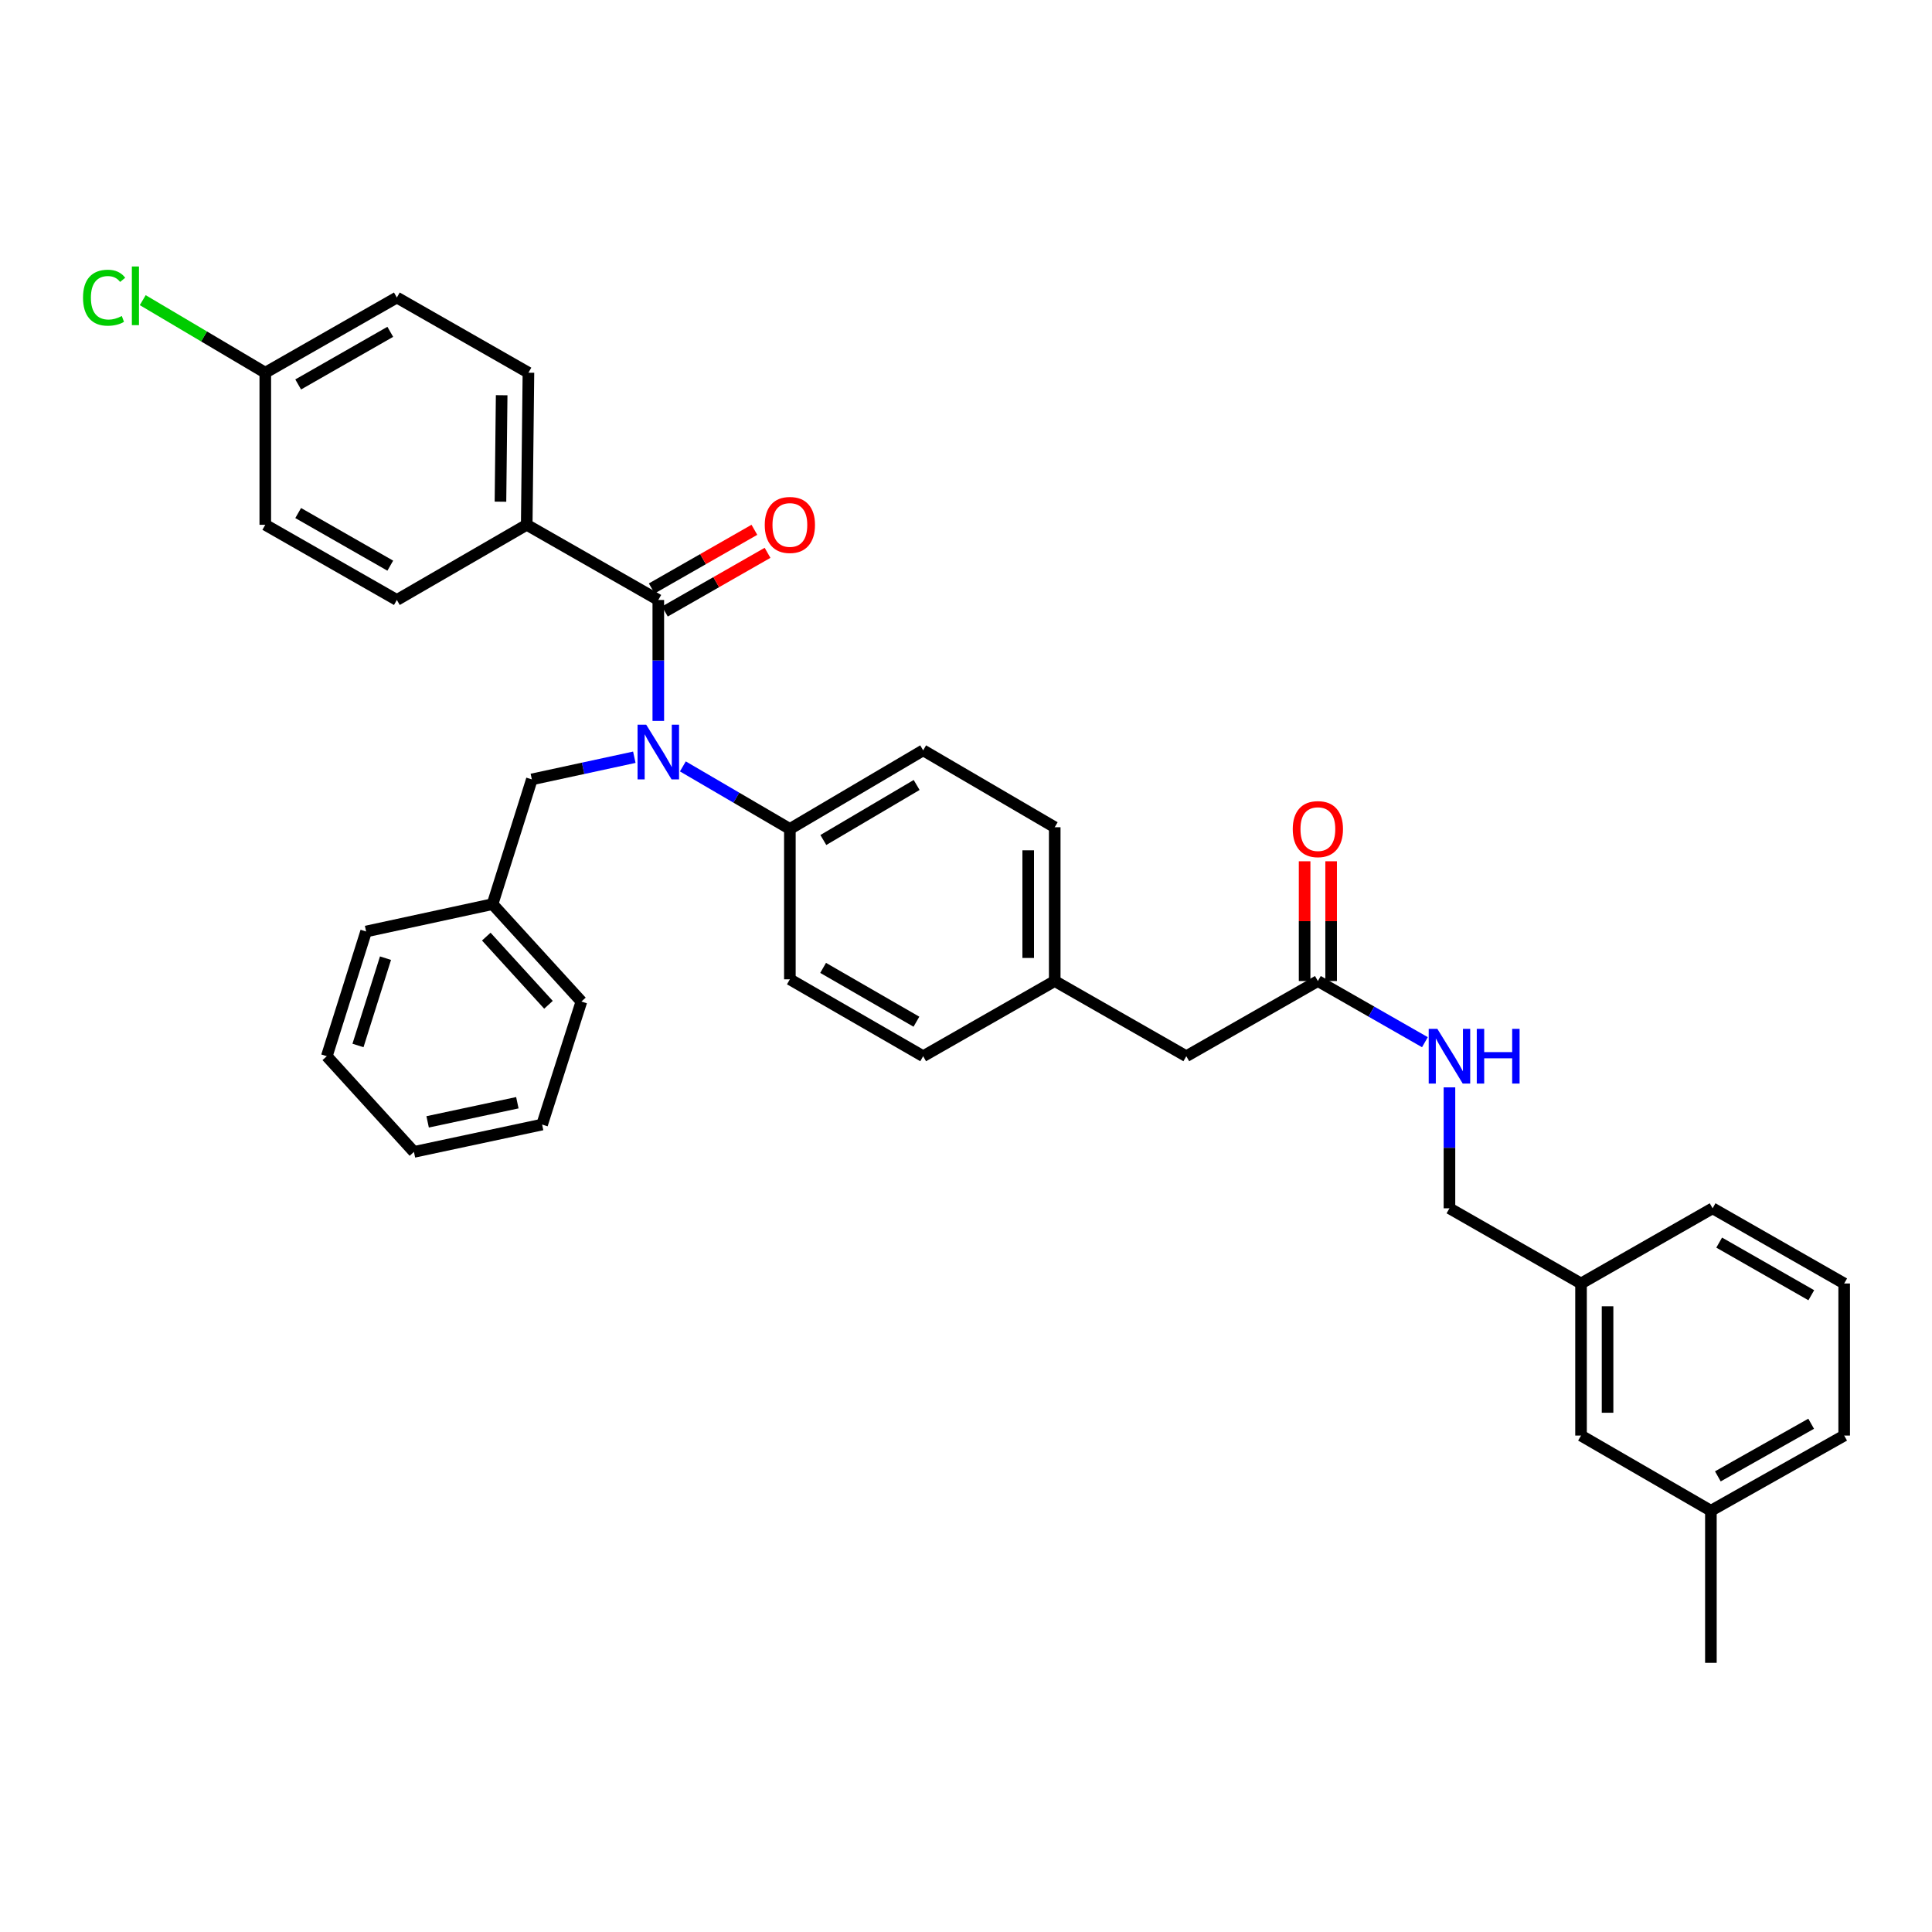 <?xml version='1.0' encoding='iso-8859-1'?>
<svg version='1.1' baseProfile='full'
              xmlns='http://www.w3.org/2000/svg'
                      xmlns:rdkit='http://www.rdkit.org/xml'
                      xmlns:xlink='http://www.w3.org/1999/xlink'
                  xml:space='preserve'
width='1000px' height='1000px' viewBox='0 0 1000 1000'>
<!-- END OF HEADER -->
<rect style='opacity:1.0;fill:#FFFFFF;stroke:none' width='1000' height='1000' x='0' y='0'> </rect>
<path class='bond-0' d='M 885.555,781.957 L 954.545,743.043' style='fill:none;fill-rule:evenodd;stroke:#000000;stroke-width:6px;stroke-linecap:butt;stroke-linejoin:miter;stroke-opacity:1' />
<path class='bond-0' d='M 889.16,764.164 L 937.453,736.924' style='fill:none;fill-rule:evenodd;stroke:#000000;stroke-width:6px;stroke-linecap:butt;stroke-linejoin:miter;stroke-opacity:1' />
<path class='bond-1' d='M 885.555,781.957 L 818.341,743.043' style='fill:none;fill-rule:evenodd;stroke:#000000;stroke-width:6px;stroke-linecap:butt;stroke-linejoin:miter;stroke-opacity:1' />
<path class='bond-2' d='M 885.555,781.957 L 885.555,860.678' style='fill:none;fill-rule:evenodd;stroke:#000000;stroke-width:6px;stroke-linecap:butt;stroke-linejoin:miter;stroke-opacity:1' />
<path class='bond-3' d='M 682.129,507.78 L 709.832,523.608' style='fill:none;fill-rule:evenodd;stroke:#000000;stroke-width:6px;stroke-linecap:butt;stroke-linejoin:miter;stroke-opacity:1' />
<path class='bond-3' d='M 709.832,523.608 L 737.534,539.437' style='fill:none;fill-rule:evenodd;stroke:#0000FF;stroke-width:6px;stroke-linecap:butt;stroke-linejoin:miter;stroke-opacity:1' />
<path class='bond-4' d='M 688.993,507.78 L 688.993,476.787' style='fill:none;fill-rule:evenodd;stroke:#000000;stroke-width:6px;stroke-linecap:butt;stroke-linejoin:miter;stroke-opacity:1' />
<path class='bond-4' d='M 688.993,476.787 L 688.993,445.794' style='fill:none;fill-rule:evenodd;stroke:#FF0000;stroke-width:6px;stroke-linecap:butt;stroke-linejoin:miter;stroke-opacity:1' />
<path class='bond-4' d='M 675.266,507.78 L 675.266,476.787' style='fill:none;fill-rule:evenodd;stroke:#000000;stroke-width:6px;stroke-linecap:butt;stroke-linejoin:miter;stroke-opacity:1' />
<path class='bond-4' d='M 675.266,476.787 L 675.266,445.794' style='fill:none;fill-rule:evenodd;stroke:#FF0000;stroke-width:6px;stroke-linecap:butt;stroke-linejoin:miter;stroke-opacity:1' />
<path class='bond-5' d='M 682.129,507.78 L 614.031,546.694' style='fill:none;fill-rule:evenodd;stroke:#000000;stroke-width:6px;stroke-linecap:butt;stroke-linejoin:miter;stroke-opacity:1' />
<path class='bond-6' d='M 750.235,562.822 L 750.235,594.119' style='fill:none;fill-rule:evenodd;stroke:#0000FF;stroke-width:6px;stroke-linecap:butt;stroke-linejoin:miter;stroke-opacity:1' />
<path class='bond-6' d='M 750.235,594.119 L 750.235,625.415' style='fill:none;fill-rule:evenodd;stroke:#000000;stroke-width:6px;stroke-linecap:butt;stroke-linejoin:miter;stroke-opacity:1' />
<path class='bond-7' d='M 954.545,743.043 L 954.545,664.329' style='fill:none;fill-rule:evenodd;stroke:#000000;stroke-width:6px;stroke-linecap:butt;stroke-linejoin:miter;stroke-opacity:1' />
<path class='bond-8' d='M 272.632,271.632 L 273.517,192.911' style='fill:none;fill-rule:evenodd;stroke:#000000;stroke-width:6px;stroke-linecap:butt;stroke-linejoin:miter;stroke-opacity:1' />
<path class='bond-8' d='M 259.039,259.67 L 259.659,204.565' style='fill:none;fill-rule:evenodd;stroke:#000000;stroke-width:6px;stroke-linecap:butt;stroke-linejoin:miter;stroke-opacity:1' />
<path class='bond-9' d='M 272.632,271.632 L 205.411,310.546' style='fill:none;fill-rule:evenodd;stroke:#000000;stroke-width:6px;stroke-linecap:butt;stroke-linejoin:miter;stroke-opacity:1' />
<path class='bond-10' d='M 272.632,271.632 L 340.738,310.546' style='fill:none;fill-rule:evenodd;stroke:#000000;stroke-width:6px;stroke-linecap:butt;stroke-linejoin:miter;stroke-opacity:1' />
<path class='bond-11' d='M 328.324,391.944 L 301.805,397.679' style='fill:none;fill-rule:evenodd;stroke:#0000FF;stroke-width:6px;stroke-linecap:butt;stroke-linejoin:miter;stroke-opacity:1' />
<path class='bond-11' d='M 301.805,397.679 L 275.286,403.413' style='fill:none;fill-rule:evenodd;stroke:#000000;stroke-width:6px;stroke-linecap:butt;stroke-linejoin:miter;stroke-opacity:1' />
<path class='bond-12' d='M 340.738,373.132 L 340.738,341.839' style='fill:none;fill-rule:evenodd;stroke:#0000FF;stroke-width:6px;stroke-linecap:butt;stroke-linejoin:miter;stroke-opacity:1' />
<path class='bond-12' d='M 340.738,341.839 L 340.738,310.546' style='fill:none;fill-rule:evenodd;stroke:#000000;stroke-width:6px;stroke-linecap:butt;stroke-linejoin:miter;stroke-opacity:1' />
<path class='bond-13' d='M 353.45,396.69 L 381.143,412.878' style='fill:none;fill-rule:evenodd;stroke:#0000FF;stroke-width:6px;stroke-linecap:butt;stroke-linejoin:miter;stroke-opacity:1' />
<path class='bond-13' d='M 381.143,412.878 L 408.837,429.066' style='fill:none;fill-rule:evenodd;stroke:#000000;stroke-width:6px;stroke-linecap:butt;stroke-linejoin:miter;stroke-opacity:1' />
<path class='bond-14' d='M 344.143,316.505 L 370.712,301.323' style='fill:none;fill-rule:evenodd;stroke:#000000;stroke-width:6px;stroke-linecap:butt;stroke-linejoin:miter;stroke-opacity:1' />
<path class='bond-14' d='M 370.712,301.323 L 397.281,286.14' style='fill:none;fill-rule:evenodd;stroke:#FF0000;stroke-width:6px;stroke-linecap:butt;stroke-linejoin:miter;stroke-opacity:1' />
<path class='bond-14' d='M 337.333,304.587 L 363.902,289.405' style='fill:none;fill-rule:evenodd;stroke:#000000;stroke-width:6px;stroke-linecap:butt;stroke-linejoin:miter;stroke-opacity:1' />
<path class='bond-14' d='M 363.902,289.405 L 390.471,274.222' style='fill:none;fill-rule:evenodd;stroke:#FF0000;stroke-width:6px;stroke-linecap:butt;stroke-linejoin:miter;stroke-opacity:1' />
<path class='bond-15' d='M 273.517,192.911 L 205.411,153.997' style='fill:none;fill-rule:evenodd;stroke:#000000;stroke-width:6px;stroke-linecap:butt;stroke-linejoin:miter;stroke-opacity:1' />
<path class='bond-16' d='M 205.411,310.546 L 137.313,271.632' style='fill:none;fill-rule:evenodd;stroke:#000000;stroke-width:6px;stroke-linecap:butt;stroke-linejoin:miter;stroke-opacity:1' />
<path class='bond-16' d='M 202.007,292.791 L 154.338,265.551' style='fill:none;fill-rule:evenodd;stroke:#000000;stroke-width:6px;stroke-linecap:butt;stroke-linejoin:miter;stroke-opacity:1' />
<path class='bond-17' d='M 254.941,467.981 L 300.932,518.395' style='fill:none;fill-rule:evenodd;stroke:#000000;stroke-width:6px;stroke-linecap:butt;stroke-linejoin:miter;stroke-opacity:1' />
<path class='bond-17' d='M 251.699,484.794 L 283.892,520.084' style='fill:none;fill-rule:evenodd;stroke:#000000;stroke-width:6px;stroke-linecap:butt;stroke-linejoin:miter;stroke-opacity:1' />
<path class='bond-18' d='M 254.941,467.981 L 189.496,482.134' style='fill:none;fill-rule:evenodd;stroke:#000000;stroke-width:6px;stroke-linecap:butt;stroke-linejoin:miter;stroke-opacity:1' />
<path class='bond-19' d='M 254.941,467.981 L 275.286,403.413' style='fill:none;fill-rule:evenodd;stroke:#000000;stroke-width:6px;stroke-linecap:butt;stroke-linejoin:miter;stroke-opacity:1' />
<path class='bond-20' d='M 300.932,518.395 L 280.594,582.07' style='fill:none;fill-rule:evenodd;stroke:#000000;stroke-width:6px;stroke-linecap:butt;stroke-linejoin:miter;stroke-opacity:1' />
<path class='bond-21' d='M 408.837,429.066 L 477.827,388.375' style='fill:none;fill-rule:evenodd;stroke:#000000;stroke-width:6px;stroke-linecap:butt;stroke-linejoin:miter;stroke-opacity:1' />
<path class='bond-21' d='M 426.158,434.786 L 474.452,406.302' style='fill:none;fill-rule:evenodd;stroke:#000000;stroke-width:6px;stroke-linecap:butt;stroke-linejoin:miter;stroke-opacity:1' />
<path class='bond-22' d='M 408.837,429.066 L 408.837,506.895' style='fill:none;fill-rule:evenodd;stroke:#000000;stroke-width:6px;stroke-linecap:butt;stroke-linejoin:miter;stroke-opacity:1' />
<path class='bond-23' d='M 477.827,388.375 L 545.925,428.182' style='fill:none;fill-rule:evenodd;stroke:#000000;stroke-width:6px;stroke-linecap:butt;stroke-linejoin:miter;stroke-opacity:1' />
<path class='bond-24' d='M 408.837,506.895 L 477.827,546.694' style='fill:none;fill-rule:evenodd;stroke:#000000;stroke-width:6px;stroke-linecap:butt;stroke-linejoin:miter;stroke-opacity:1' />
<path class='bond-24' d='M 426.044,500.975 L 474.337,528.834' style='fill:none;fill-rule:evenodd;stroke:#000000;stroke-width:6px;stroke-linecap:butt;stroke-linejoin:miter;stroke-opacity:1' />
<path class='bond-25' d='M 614.031,546.694 L 545.925,507.78' style='fill:none;fill-rule:evenodd;stroke:#000000;stroke-width:6px;stroke-linecap:butt;stroke-linejoin:miter;stroke-opacity:1' />
<path class='bond-26' d='M 545.925,507.78 L 477.827,546.694' style='fill:none;fill-rule:evenodd;stroke:#000000;stroke-width:6px;stroke-linecap:butt;stroke-linejoin:miter;stroke-opacity:1' />
<path class='bond-27' d='M 545.925,507.78 L 545.925,428.182' style='fill:none;fill-rule:evenodd;stroke:#000000;stroke-width:6px;stroke-linecap:butt;stroke-linejoin:miter;stroke-opacity:1' />
<path class='bond-27' d='M 532.199,495.84 L 532.199,440.121' style='fill:none;fill-rule:evenodd;stroke:#000000;stroke-width:6px;stroke-linecap:butt;stroke-linejoin:miter;stroke-opacity:1' />
<path class='bond-28' d='M 189.496,482.134 L 169.15,546.694' style='fill:none;fill-rule:evenodd;stroke:#000000;stroke-width:6px;stroke-linecap:butt;stroke-linejoin:miter;stroke-opacity:1' />
<path class='bond-28' d='M 199.536,495.944 L 185.294,541.136' style='fill:none;fill-rule:evenodd;stroke:#000000;stroke-width:6px;stroke-linecap:butt;stroke-linejoin:miter;stroke-opacity:1' />
<path class='bond-29' d='M 280.594,582.07 L 214.257,596.224' style='fill:none;fill-rule:evenodd;stroke:#000000;stroke-width:6px;stroke-linecap:butt;stroke-linejoin:miter;stroke-opacity:1' />
<path class='bond-29' d='M 267.779,570.769 L 221.343,580.676' style='fill:none;fill-rule:evenodd;stroke:#000000;stroke-width:6px;stroke-linecap:butt;stroke-linejoin:miter;stroke-opacity:1' />
<path class='bond-30' d='M 169.15,546.694 L 214.257,596.224' style='fill:none;fill-rule:evenodd;stroke:#000000;stroke-width:6px;stroke-linecap:butt;stroke-linejoin:miter;stroke-opacity:1' />
<path class='bond-31' d='M 137.313,192.911 L 137.313,271.632' style='fill:none;fill-rule:evenodd;stroke:#000000;stroke-width:6px;stroke-linecap:butt;stroke-linejoin:miter;stroke-opacity:1' />
<path class='bond-32' d='M 137.313,192.911 L 105.599,174.134' style='fill:none;fill-rule:evenodd;stroke:#000000;stroke-width:6px;stroke-linecap:butt;stroke-linejoin:miter;stroke-opacity:1' />
<path class='bond-32' d='M 105.599,174.134 L 73.884,155.358' style='fill:none;fill-rule:evenodd;stroke:#00CC00;stroke-width:6px;stroke-linecap:butt;stroke-linejoin:miter;stroke-opacity:1' />
<path class='bond-33' d='M 137.313,192.911 L 205.411,153.997' style='fill:none;fill-rule:evenodd;stroke:#000000;stroke-width:6px;stroke-linecap:butt;stroke-linejoin:miter;stroke-opacity:1' />
<path class='bond-33' d='M 154.338,198.992 L 202.007,171.751' style='fill:none;fill-rule:evenodd;stroke:#000000;stroke-width:6px;stroke-linecap:butt;stroke-linejoin:miter;stroke-opacity:1' />
<path class='bond-34' d='M 954.545,664.329 L 886.44,625.415' style='fill:none;fill-rule:evenodd;stroke:#000000;stroke-width:6px;stroke-linecap:butt;stroke-linejoin:miter;stroke-opacity:1' />
<path class='bond-34' d='M 937.52,670.41 L 889.846,643.17' style='fill:none;fill-rule:evenodd;stroke:#000000;stroke-width:6px;stroke-linecap:butt;stroke-linejoin:miter;stroke-opacity:1' />
<path class='bond-35' d='M 886.44,625.415 L 818.341,664.329' style='fill:none;fill-rule:evenodd;stroke:#000000;stroke-width:6px;stroke-linecap:butt;stroke-linejoin:miter;stroke-opacity:1' />
<path class='bond-36' d='M 818.341,664.329 L 818.341,743.043' style='fill:none;fill-rule:evenodd;stroke:#000000;stroke-width:6px;stroke-linecap:butt;stroke-linejoin:miter;stroke-opacity:1' />
<path class='bond-36' d='M 832.068,676.136 L 832.068,731.236' style='fill:none;fill-rule:evenodd;stroke:#000000;stroke-width:6px;stroke-linecap:butt;stroke-linejoin:miter;stroke-opacity:1' />
<path class='bond-37' d='M 818.341,664.329 L 750.235,625.415' style='fill:none;fill-rule:evenodd;stroke:#000000;stroke-width:6px;stroke-linecap:butt;stroke-linejoin:miter;stroke-opacity:1' />
<path  class='atom-2' d='M 743.975 532.534
L 753.255 547.534
Q 754.175 549.014, 755.655 551.694
Q 757.135 554.374, 757.215 554.534
L 757.215 532.534
L 760.975 532.534
L 760.975 560.854
L 757.095 560.854
L 747.135 544.454
Q 745.975 542.534, 744.735 540.334
Q 743.535 538.134, 743.175 537.454
L 743.175 560.854
L 739.495 560.854
L 739.495 532.534
L 743.975 532.534
' fill='#0000FF'/>
<path  class='atom-2' d='M 764.375 532.534
L 768.215 532.534
L 768.215 544.574
L 782.695 544.574
L 782.695 532.534
L 786.535 532.534
L 786.535 560.854
L 782.695 560.854
L 782.695 547.774
L 768.215 547.774
L 768.215 560.854
L 764.375 560.854
L 764.375 532.534
' fill='#0000FF'/>
<path  class='atom-3' d='M 669.129 429.146
Q 669.129 422.346, 672.489 418.546
Q 675.849 414.746, 682.129 414.746
Q 688.409 414.746, 691.769 418.546
Q 695.129 422.346, 695.129 429.146
Q 695.129 436.026, 691.729 439.946
Q 688.329 443.826, 682.129 443.826
Q 675.889 443.826, 672.489 439.946
Q 669.129 436.066, 669.129 429.146
M 682.129 440.626
Q 686.449 440.626, 688.769 437.746
Q 691.129 434.826, 691.129 429.146
Q 691.129 423.586, 688.769 420.786
Q 686.449 417.946, 682.129 417.946
Q 677.809 417.946, 675.449 420.746
Q 673.129 423.546, 673.129 429.146
Q 673.129 434.866, 675.449 437.746
Q 677.809 440.626, 682.129 440.626
' fill='#FF0000'/>
<path  class='atom-6' d='M 334.478 375.1
L 343.758 390.1
Q 344.678 391.58, 346.158 394.26
Q 347.638 396.94, 347.718 397.1
L 347.718 375.1
L 351.478 375.1
L 351.478 403.42
L 347.598 403.42
L 337.638 387.02
Q 336.478 385.1, 335.238 382.9
Q 334.038 380.7, 333.678 380.02
L 333.678 403.42
L 329.998 403.42
L 329.998 375.1
L 334.478 375.1
' fill='#0000FF'/>
<path  class='atom-8' d='M 395.837 271.712
Q 395.837 264.912, 399.197 261.112
Q 402.557 257.312, 408.837 257.312
Q 415.117 257.312, 418.477 261.112
Q 421.837 264.912, 421.837 271.712
Q 421.837 278.592, 418.437 282.512
Q 415.037 286.392, 408.837 286.392
Q 402.597 286.392, 399.197 282.512
Q 395.837 278.632, 395.837 271.712
M 408.837 283.192
Q 413.157 283.192, 415.477 280.312
Q 417.837 277.392, 417.837 271.712
Q 417.837 266.152, 415.477 263.352
Q 413.157 260.512, 408.837 260.512
Q 404.517 260.512, 402.157 263.312
Q 399.837 266.112, 399.837 271.712
Q 399.837 277.432, 402.157 280.312
Q 404.517 283.192, 408.837 283.192
' fill='#FF0000'/>
<path  class='atom-28' d='M 42.971 154.092
Q 42.971 147.052, 46.251 143.372
Q 49.571 139.652, 55.851 139.652
Q 61.691 139.652, 64.811 143.772
L 62.171 145.932
Q 59.891 142.932, 55.851 142.932
Q 51.571 142.932, 49.291 145.812
Q 47.051 148.652, 47.051 154.092
Q 47.051 159.692, 49.371 162.572
Q 51.731 165.452, 56.291 165.452
Q 59.411 165.452, 63.051 163.572
L 64.171 166.572
Q 62.691 167.532, 60.451 168.092
Q 58.211 168.652, 55.731 168.652
Q 49.571 168.652, 46.251 164.892
Q 42.971 161.132, 42.971 154.092
' fill='#00CC00'/>
<path  class='atom-28' d='M 68.251 137.932
L 71.931 137.932
L 71.931 168.292
L 68.251 168.292
L 68.251 137.932
' fill='#00CC00'/>
</svg>
